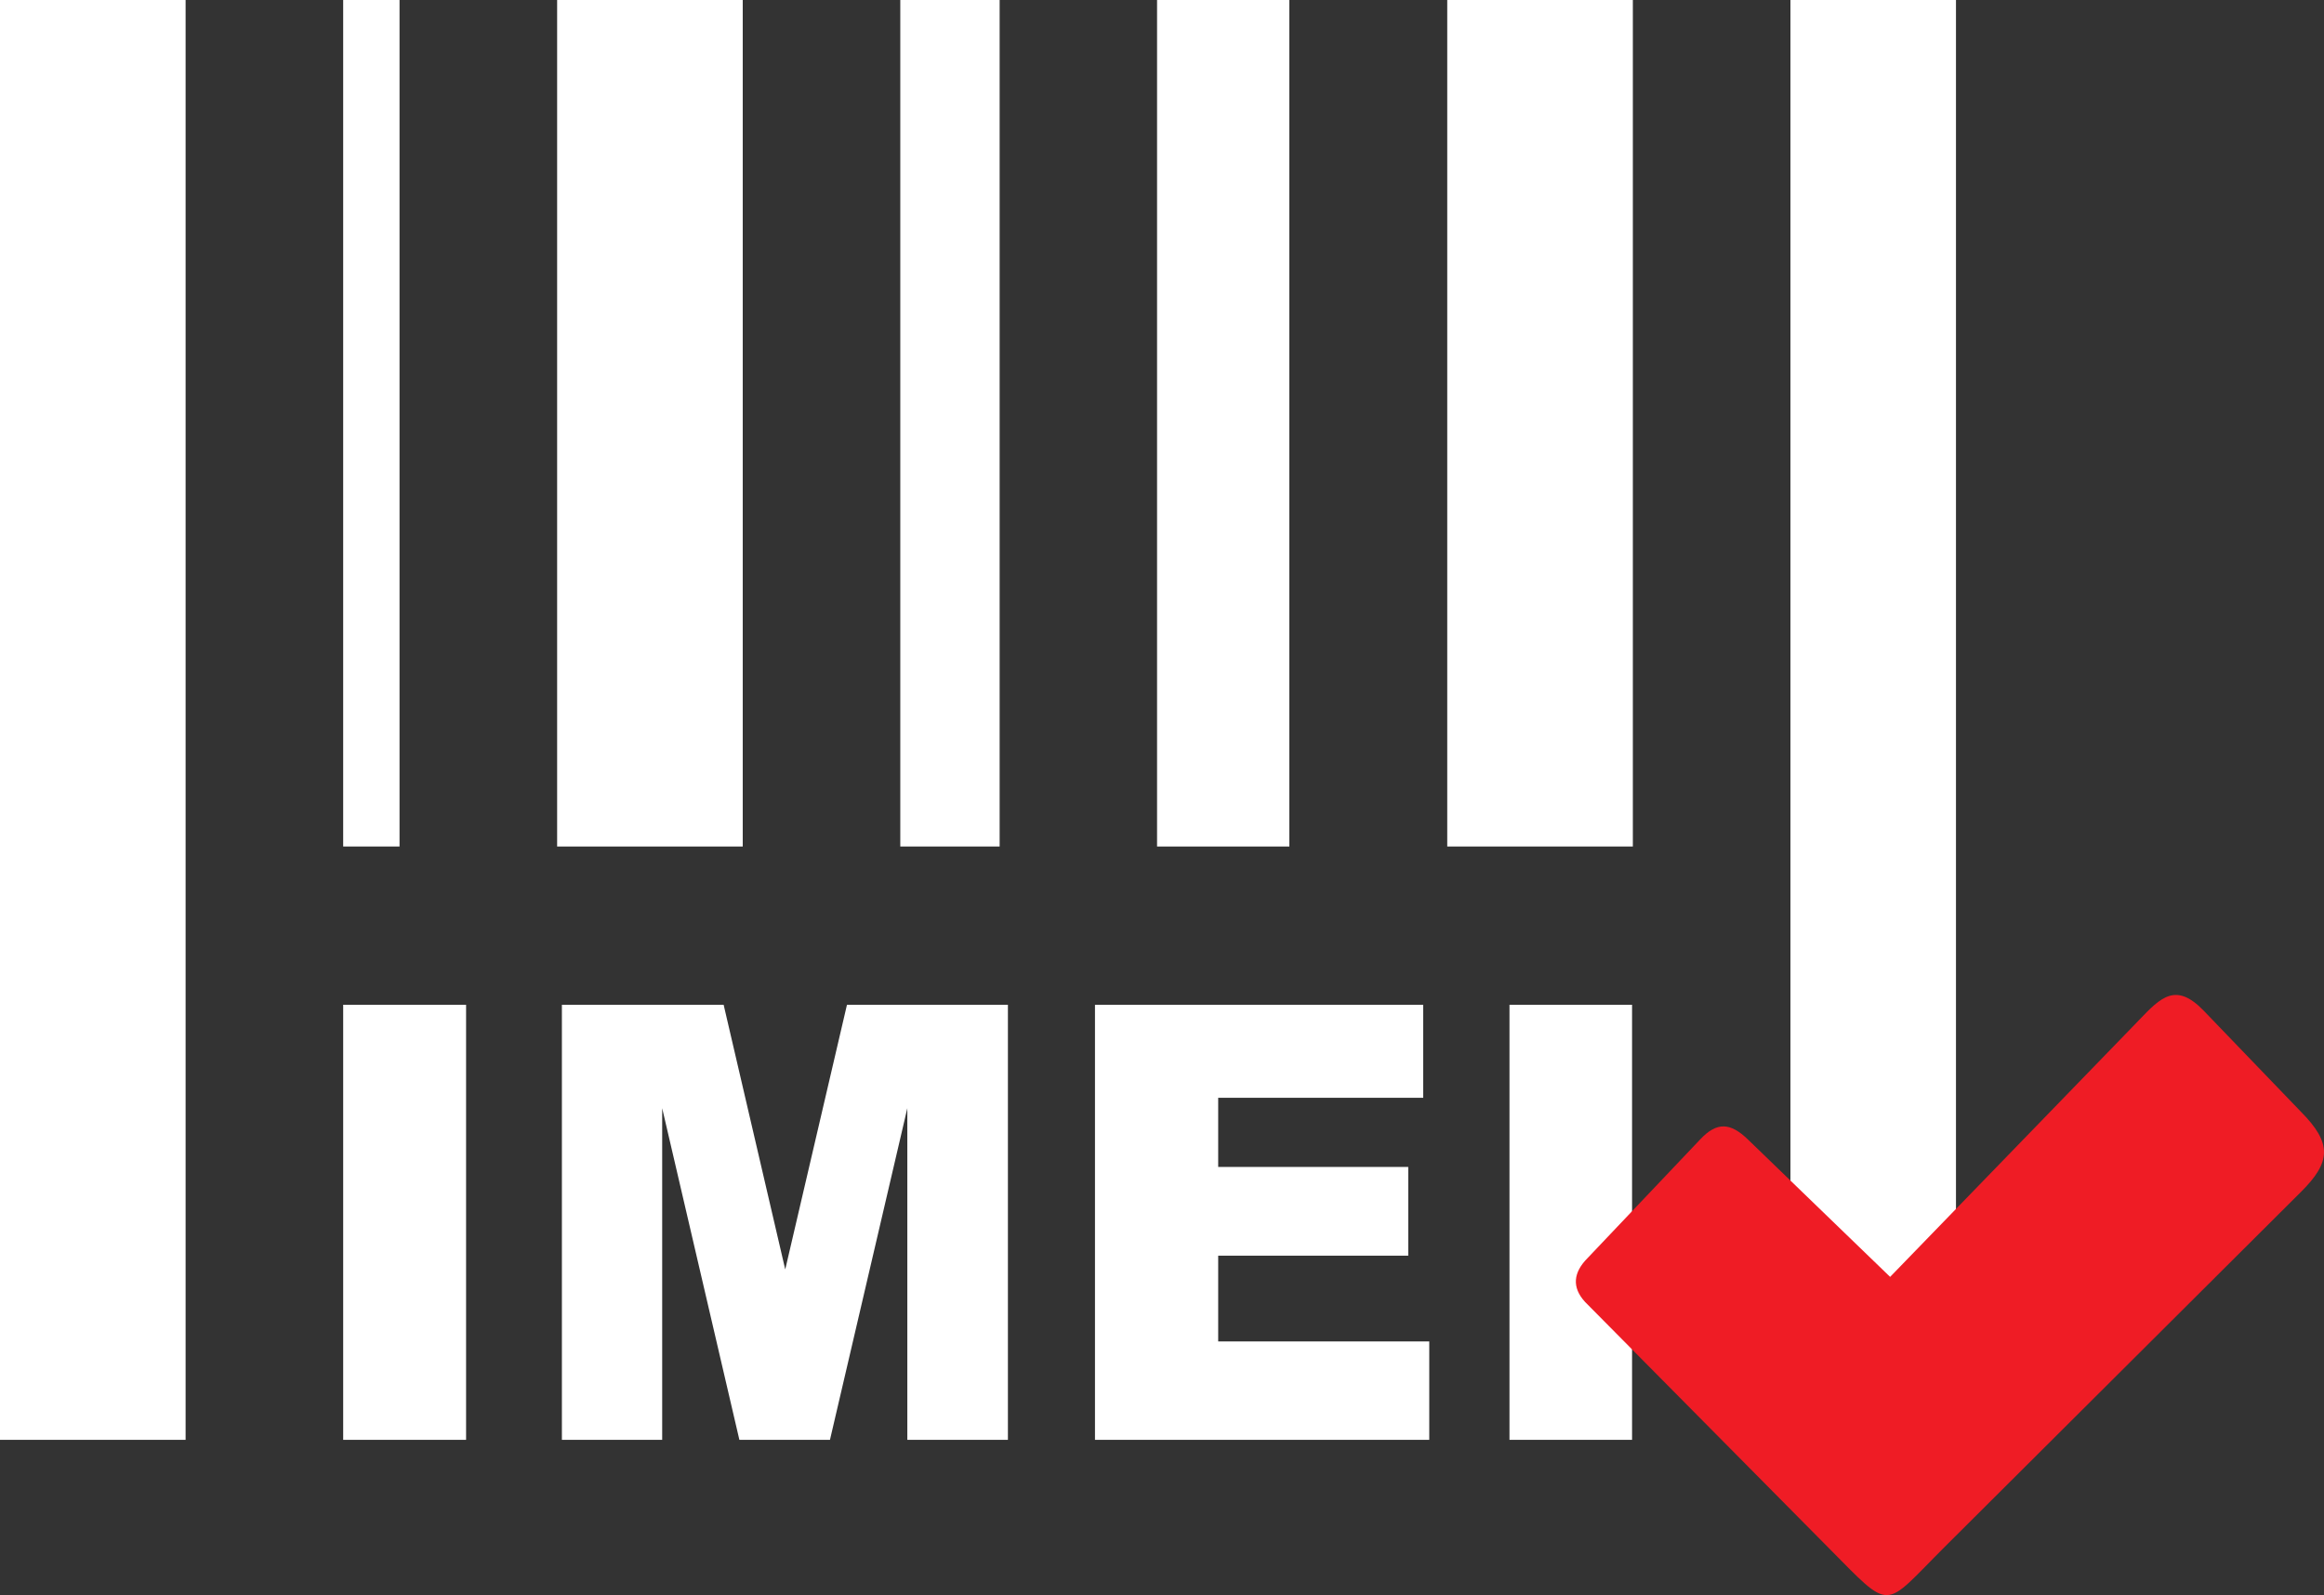 <svg width="118" height="81" viewBox="0 0 118 81" fill="none" xmlns="http://www.w3.org/2000/svg">
<rect x="0" y="0" width="118" height="81" fill="#333333" stroke="none"/>
<g clip-path="url(#clip0_129_3453)">
<path d="M28.288 0H37.712V42.986H28.288V0ZM17.425 51.022H23.665V73.117H17.425V51.022ZM28.53 51.022H36.742L39.87 64.463L43.005 51.022H51.176V73.117H46.069V56.275L42.141 73.117H37.542L33.622 56.275V73.117H28.53V51.022ZM55.605 51.022H72.263V55.746H61.853V59.258H71.503V63.765H61.853V68.12H72.57V73.117H55.597V51.022H55.605ZM76.619 51.022H82.867V73.117H76.643V51.022H76.619ZM0 0H9.424V73.117H0V0ZM58.749 0H65.466V42.986H58.749V0ZM90.909 0H99.314V73.117H90.909V0Z" fill="white"/>
<path d="M50.756 0H45.712V42.986H50.756V0Z" fill="white"/>
<path d="M20.286 0H17.425V42.986H20.286V0Z" fill="white"/>
<path d="M82.907 0H73.483V42.986H82.907V0Z" fill="white"/>
<path d="M88.758 57.871L95.97 64.841L108.387 52.03C108.463 51.952 108.537 51.874 108.61 51.798C109.711 50.65 110.478 49.85 111.901 51.333L116.82 56.446C118.431 58.067 118.352 59.015 116.83 60.526L98.778 78.516C97.151 80.134 96.493 80.983 95.814 81C95.155 81.016 94.476 80.244 92.871 78.626L80.483 66.116C79.801 65.373 79.875 64.616 80.621 63.873L86.326 57.861C87.181 56.948 87.868 57.008 88.758 57.871Z" fill="#EF1C25"/>
</g>
<defs>
<clipPath id="clip0_129_3453">
<rect width="118" height="81" fill="white"/>
</clipPath>
</defs>
</svg>
